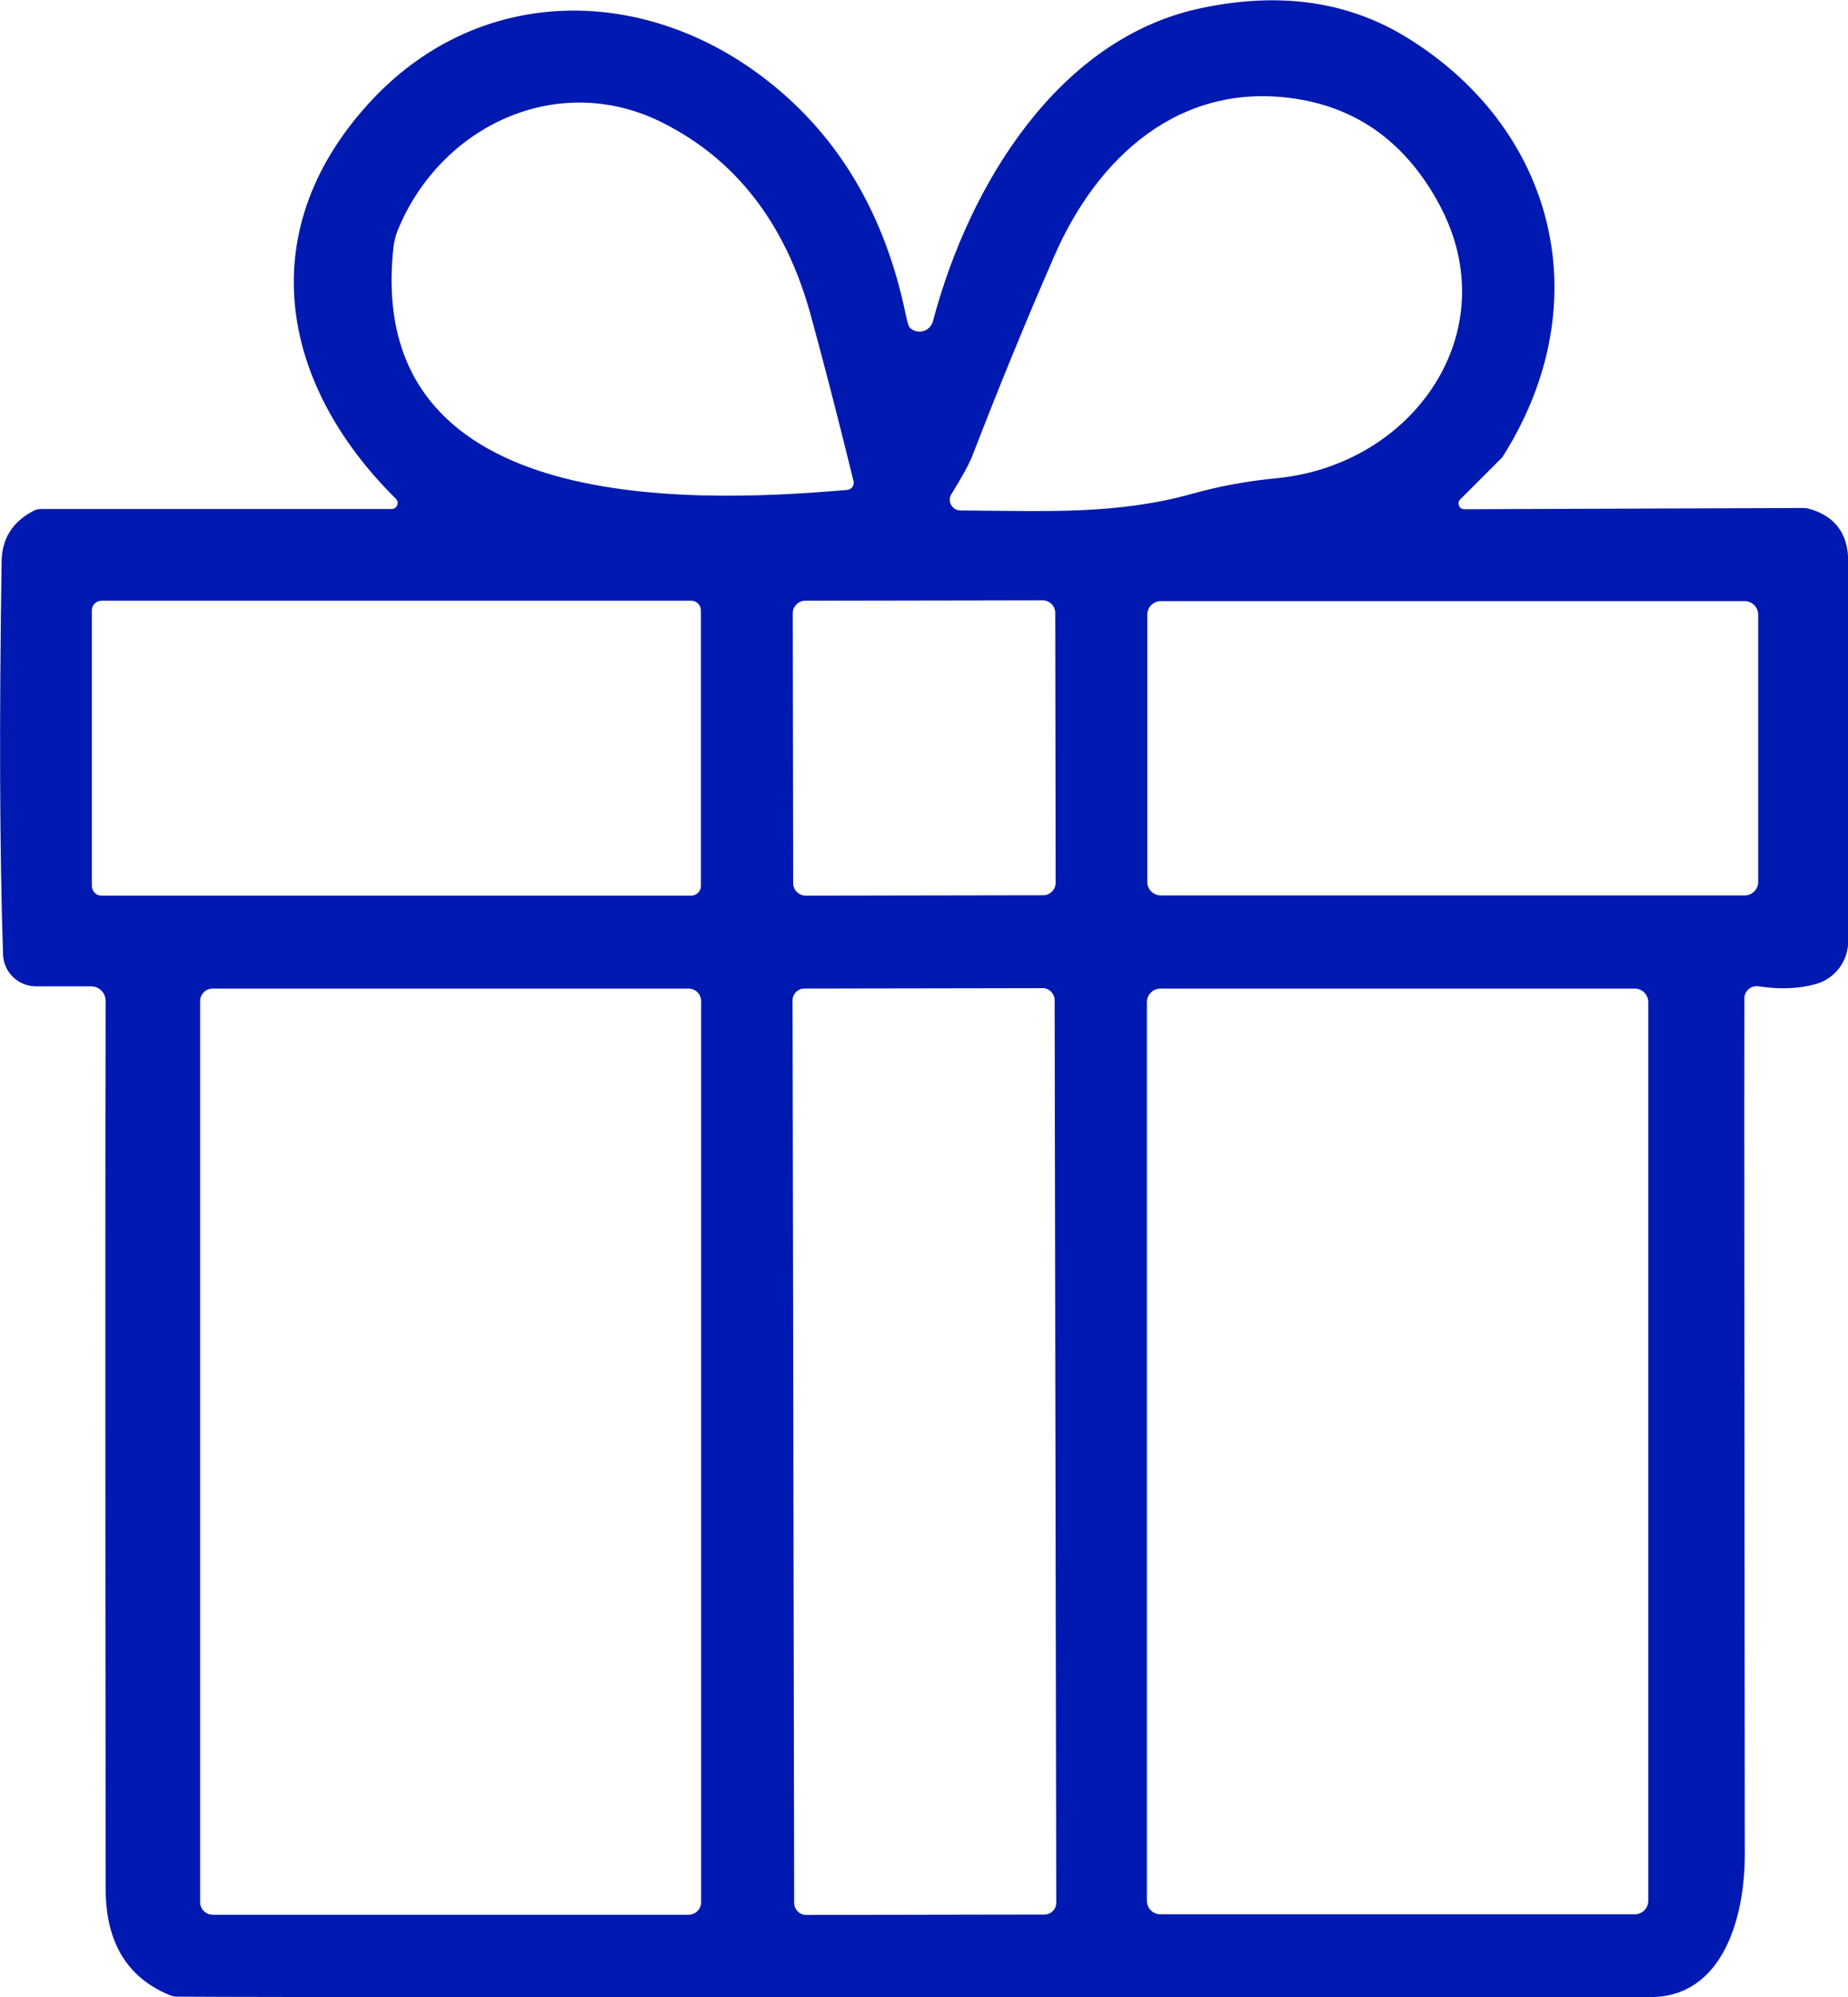 <?xml version="1.0" encoding="UTF-8"?>
<svg id="Ebene_1" data-name="Ebene 1" xmlns="http://www.w3.org/2000/svg" viewBox="0 0 90.96 98.25">
  <defs>
    <style>
      .cls-1 {
        fill: #0019b0;
      }
    </style>
  </defs>
  <path class="cls-1" d="M88.95,25.01c-.06-.02-.12-.02-.17-.02l-16.71.06c-.25,0-.37-.31-.2-.48l2.05-2.05s.03-.03.04-.05c4.83-7.61,2.57-16.21-4.82-20.69-2.86-1.72-6.19-2.19-10.02-1.38-6.99,1.47-11.4,8.62-13.2,15.4-.13.51-.76.68-1.14.32-.05-.04-.12-.27-.21-.7-1.02-4.87-3.27-8.67-6.73-11.4-6-4.75-14.08-4.84-19.46.82-5.99,6.32-4.71,13.95,1.11,19.7.18.18.05.5-.21.5H2.03c-.15,0-.29.03-.42.11-1.01.54-1.51,1.36-1.53,2.45-.12,7.77-.1,14.23.07,19.36.03.87.75,1.56,1.62,1.56h2.71c.4,0,.72.32.72.72-.02,6.12-.02,20.68,0,43.67,0,2.66,1.08,4.42,3.24,5.27.07.02.16.04.24.04,3.78.03,27.97.04,72.56.02,3.57,0,4.64-3.94,4.64-6.99-.02-23.29-.03-37.34-.02-42.14,0-.37.34-.65.71-.59,1.04.16,1.97.12,2.8-.11.95-.27,1.6-1.12,1.6-2.11.02-6.05.02-12.28,0-18.69,0-1.38-.67-2.25-1.99-2.6ZM46.83,24.31c.56-.91.92-1.57,1.07-1.99,1.28-3.31,2.61-6.56,4-9.74,2.11-4.84,6.17-8.6,11.89-7.72,3.1.48,5.46,2.22,7.07,5.23,3.32,6.22-1.28,12.76-7.98,13.43-1.48.14-2.88.4-4.2.77-3.7,1.03-7.13.85-11.4.82-.42,0-.67-.46-.45-.81ZM51.32,29.53c.34,0,.62.28.62.61l.02,13.28c0,.34-.28.62-.61.62l-11.69.02c-.34,0-.62-.28-.62-.61l-.02-13.28c0-.34.28-.62.61-.62l11.69-.02ZM5,44.06c-.27,0-.48-.22-.48-.48v-13.55c0-.27.22-.48.48-.48h29.02c.27,0,.48.22.48.48v13.55c0,.27-.22.48-.48.48H5ZM34.51,93.57c0,.34-.27.62-.62.62H10.47c-.34,0-.62-.27-.62-.62v-44.32c0-.34.27-.62.62-.62h23.42c.34,0,.62.27.62.62v44.32ZM19.36,12.2c.03-.3.11-.6.22-.88,2.11-5.15,7.91-7.88,13.06-5.27,3.58,1.81,5.98,4.91,7.22,9.29.62,2.25,1.34,5.02,2.15,8.32.05.22-.09.42-.31.44-8.24.72-23.72,1.07-22.34-11.89ZM51.42,94.18l-11.75.02c-.31,0-.57-.26-.58-.57l-.08-44.42c0-.32.26-.58.57-.58l11.75-.02c.31,0,.57.26.58.57l.08,44.42c0,.32-.26.58-.57.58ZM81.13,93.5c0,.37-.3.67-.67.67h-23.34c-.37,0-.67-.3-.67-.67v-44.2c0-.37.3-.67.67-.67h23.34c.37,0,.67.3.67.67v44.2ZM86.54,43.38c0,.37-.3.67-.67.67h-28.73c-.37,0-.67-.3-.67-.67v-13.14c0-.37.3-.67.67-.67h28.73c.37,0,.67.3.67.67v13.14Z"/>
</svg>